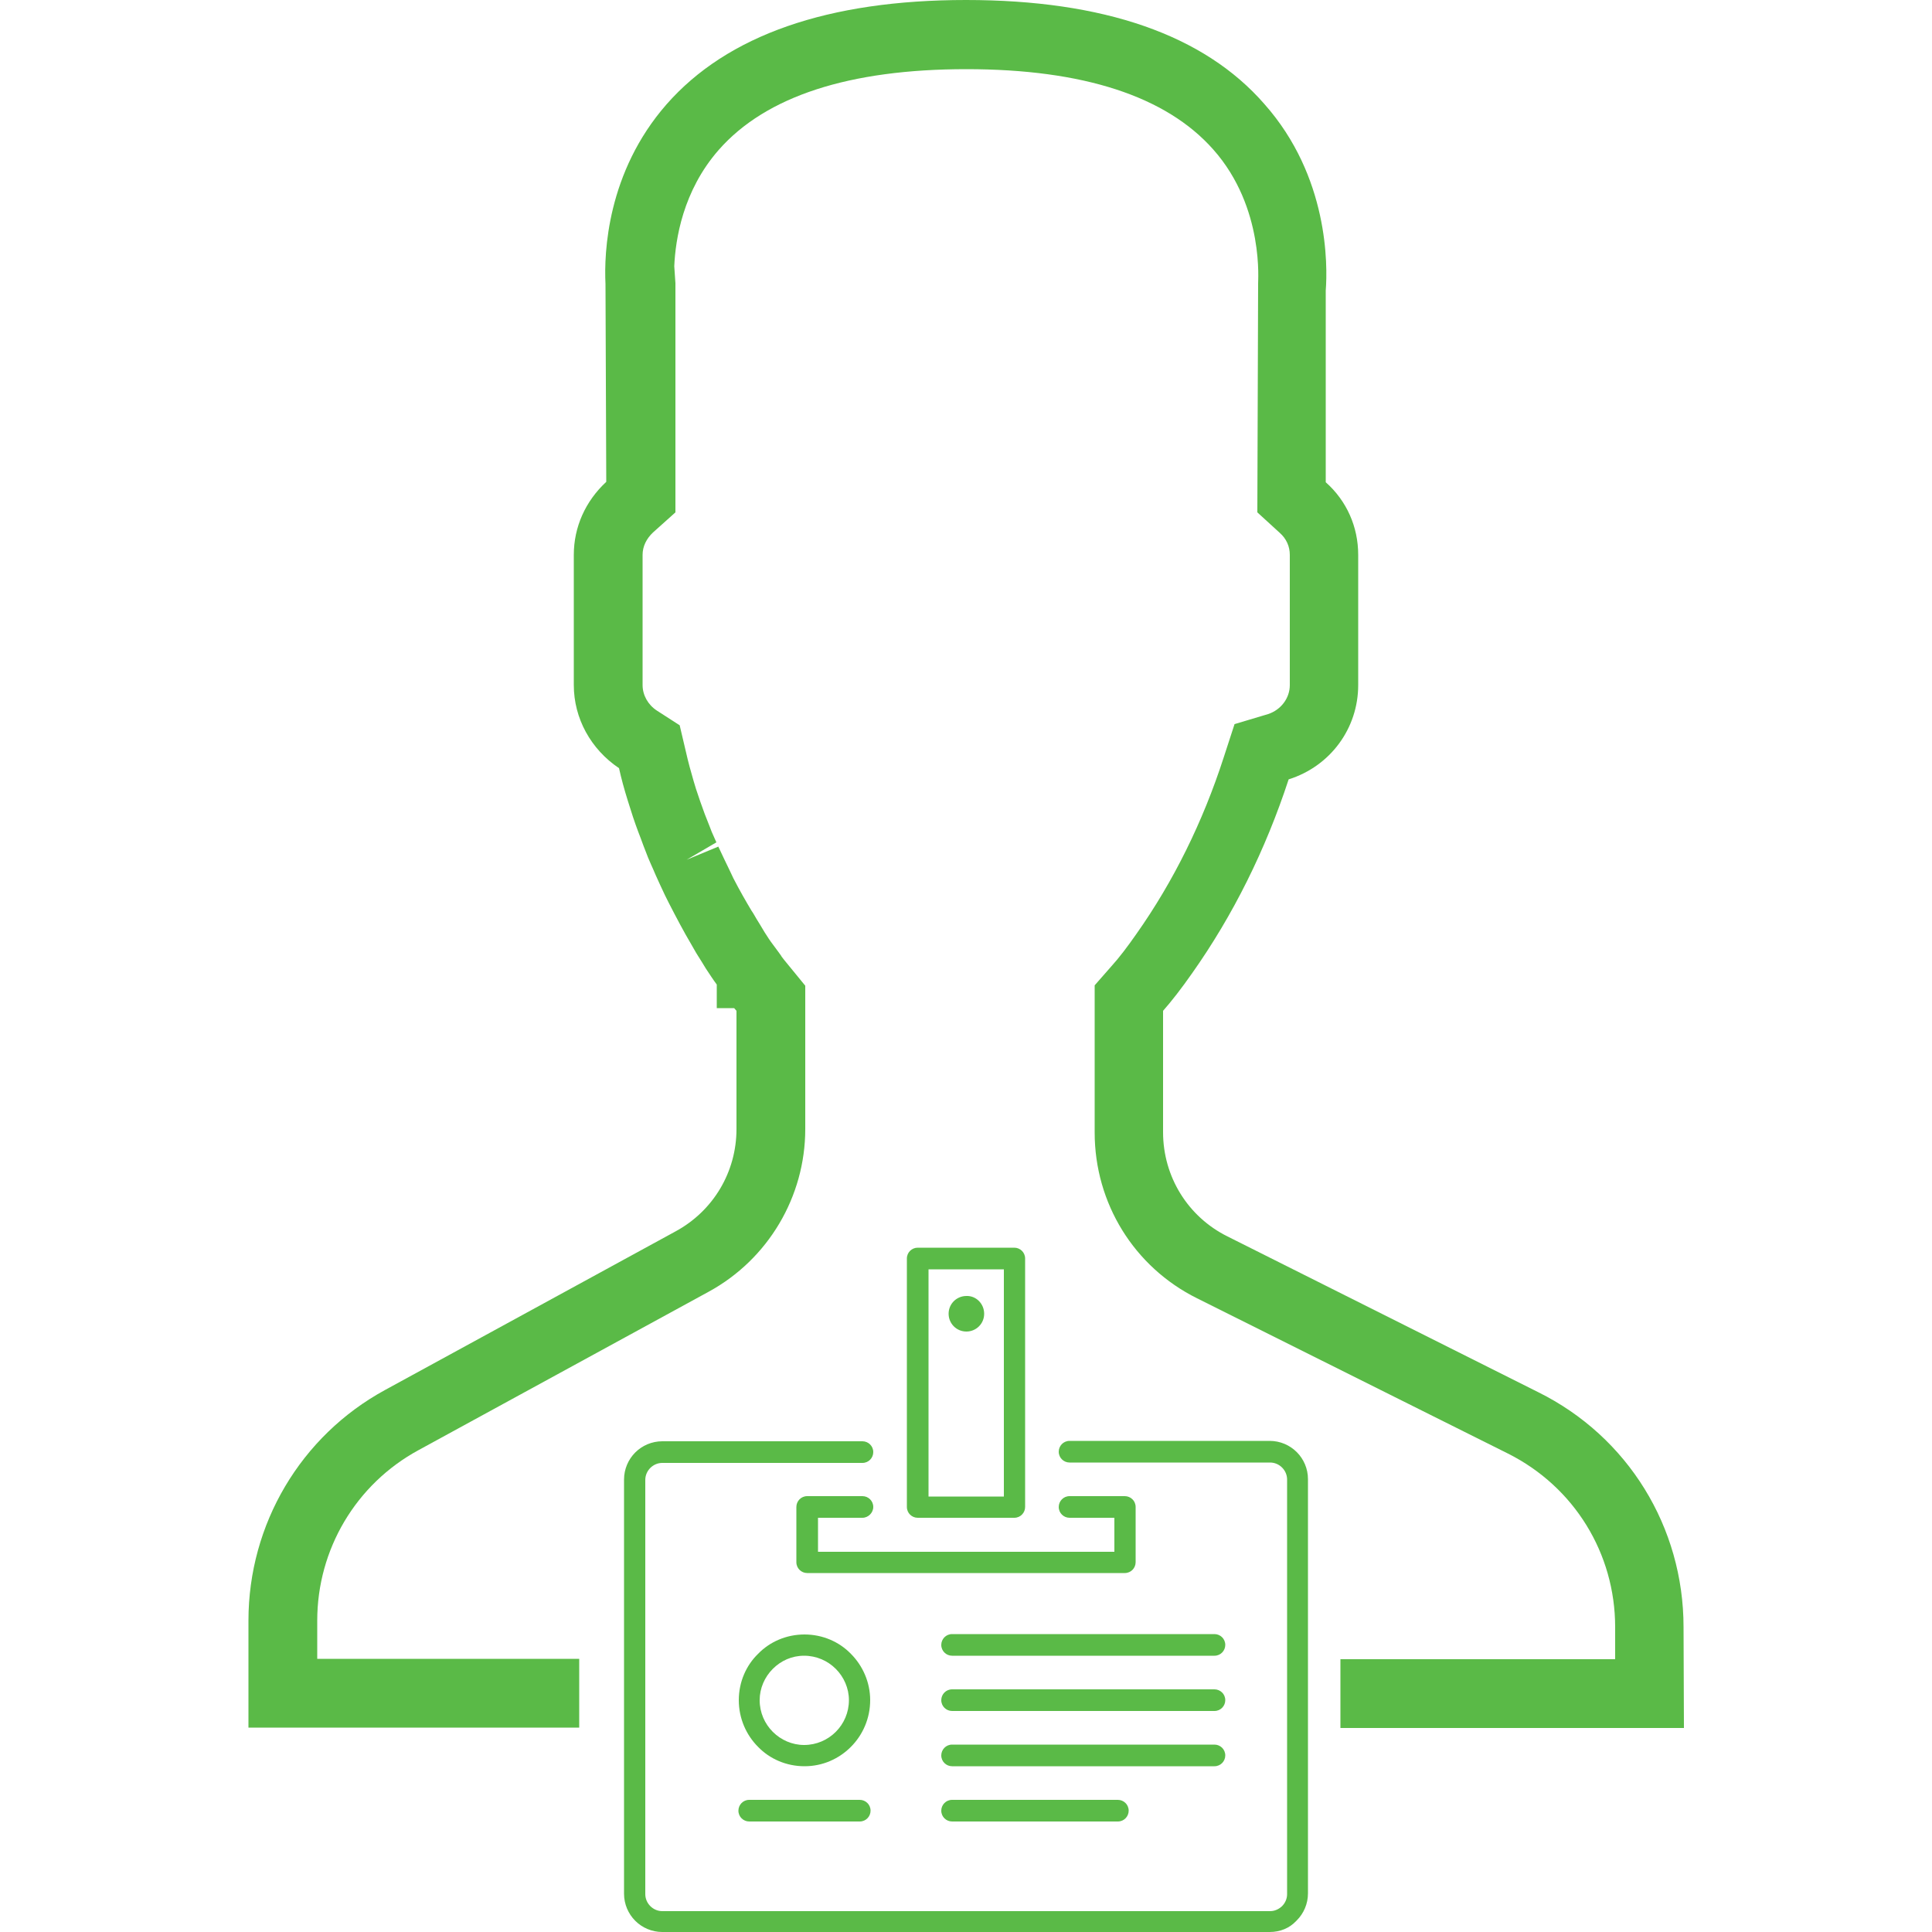 <?xml version="1.0" encoding="utf-8"?>
<!-- Generator: Adobe Illustrator 25.2.2, SVG Export Plug-In . SVG Version: 6.00 Build 0)  -->
<svg version="1.1" id="Layer_1" xmlns="http://www.w3.org/2000/svg" xmlns:xlink="http://www.w3.org/1999/xlink" x="0px" y="0px"
	 viewBox="0 0 50 50" style="enable-background:new 0 0 50 50;" xml:space="preserve">
<style type="text/css">
	.st0{display:none;}
	.st1{display:inline;}
	.st2{fill:#DB5E27;}
	.st3{fill:#FFFFFF;}
	.st4{fill:#DB5F27;}
	.st5{fill:#8054A1;}
	.st6{fill-rule:evenodd;clip-rule:evenodd;fill:#FFFFFF;}
	.st7{fill-rule:evenodd;clip-rule:evenodd;fill:#5ABA47;}
	.st8{fill:#5ABA47;}
</style>
<g id="Layer_1_1_" class="st0">
	<g class="st1">
		<g>
			<g>
				<path class="st2" d="M25,50c-3.37,0-6.65-0.66-9.73-1.96c-2.98-1.26-5.65-3.06-7.95-5.36s-4.1-4.97-5.36-7.95
					C0.66,31.65,0,28.37,0,25s0.66-6.65,1.96-9.73c1.26-2.98,3.06-5.65,5.36-7.95s4.97-4.1,7.95-5.36C18.35,0.66,21.63,0,25,0
					s6.65,0.66,9.73,1.96c2.98,1.26,5.65,3.06,7.95,5.36s4.1,4.97,5.36,7.95C49.34,18.35,50,21.63,50,25s-0.66,6.65-1.96,9.73
					c-1.26,2.98-3.06,5.65-5.36,7.95s-4.97,4.1-7.95,5.36C31.65,49.34,28.37,50,25,50z"/>
			</g>
		</g>
		<g>
			<path class="st3" d="M39.04,22.13c0-2.05-1.53-3.74-3.51-4V13.5c0-0.51-0.26-0.97-0.7-1.23c-0.44-0.26-0.97-0.26-1.42-0.01
				c-4.27,2.39-8.91,3.78-13.81,4.15c-0.04,0-4.46,0.02-4.46,0.02c-1.11,0-2.03,0.84-2.15,1.91h-0.91c-0.99,0-1.8,0.81-1.8,1.8v3.96
				c0,0.99,0.81,1.8,1.8,1.8h0.91c0.09,0.77,0.59,1.43,1.28,1.73l3.23,8.91c0.2,0.55,0.73,0.93,1.32,0.93h3.24
				c0.46,0,0.89-0.22,1.15-0.6c0.26-0.38,0.33-0.86,0.17-1.29l-2.77-7.65c4.52,0.47,8.82,1.83,12.8,4.05
				c0.22,0.12,0.46,0.18,0.7,0.18c0.25,0,0.5-0.07,0.72-0.2c0.44-0.26,0.7-0.72,0.7-1.23V26.1C37.51,25.87,39.04,24.17,39.04,22.13z
				 M14.37,18.6c0-0.43,0.35-0.78,0.78-0.78h3.78v8.61c0,0-3.81,0-3.83,0c-0.14-0.02-0.17-0.02-0.27-0.07
				c-0.27-0.12-0.46-0.4-0.46-0.71V18.6L14.37,18.6z M11.67,24.11v-3.96c0-0.23,0.18-0.41,0.41-0.41h0.89v4.78h-0.89
				C11.86,24.52,11.67,24.33,11.67,24.11z M22.08,36.08c-0.01,0.01-0.01,0.01-0.02,0.01h-3.24c-0.01,0-0.02-0.01-0.02-0.01
				l-2.99-8.25h3.28l2.99,8.24C22.09,36.07,22.09,36.07,22.08,36.08z M34.14,30.75c0,0.01,0,0.02-0.02,0.03s-0.03,0-0.04,0
				c-4.27-2.39-8.9-3.82-13.77-4.27v-8.76c4.87-0.45,9.5-1.88,13.77-4.27c0.01,0,0.02-0.01,0.04,0s0.02,0.02,0.02,0.03V30.75z
				 M35.53,24.72v-5.18c1.21,0.24,2.12,1.31,2.12,2.59C37.65,23.41,36.74,24.47,35.53,24.72z"/>
			<path class="st4" d="M22.07,37.61h-3.24c-0.65,0-1.23-0.41-1.45-1.02l-3.21-8.86c-0.68-0.32-1.16-0.96-1.29-1.69h-0.79
				c-1.07,0-1.94-0.87-1.94-1.94v-3.96c0-1.07,0.87-1.94,1.94-1.94h0.79c0.19-1.1,1.15-1.91,2.27-1.91c1.5-0.01,4.37-0.02,4.45-0.02
				c4.87-0.36,9.49-1.75,13.74-4.13c0.49-0.27,1.07-0.27,1.55,0.02c0.48,0.28,0.77,0.78,0.77,1.34v4.51
				c2.01,0.32,3.51,2.07,3.51,4.11c0,2.05-1.5,3.79-3.51,4.11v4.51c0,0.56-0.29,1.06-0.77,1.34c-0.47,0.28-1.08,0.28-1.55,0.02
				c-3.89-2.18-8.1-3.53-12.52-4.01l2.7,7.44c0.17,0.47,0.1,1-0.19,1.42C23.04,37.37,22.57,37.61,22.07,37.61z M12.09,18.49
				c-0.92,0-1.66,0.75-1.66,1.66v3.96c0,0.92,0.75,1.66,1.66,1.66h1.03l0.01,0.12c0.08,0.71,0.54,1.33,1.2,1.62l0.05,0.02l0.02,0.06
				l3.23,8.91c0.18,0.5,0.66,0.84,1.2,0.84h3.24c0.41,0,0.8-0.2,1.04-0.54s0.29-0.77,0.15-1.16l-2.85-7.86l0.22,0.02
				c4.54,0.47,8.86,1.84,12.85,4.07c0.4,0.22,0.89,0.22,1.28-0.01c0.4-0.23,0.63-0.65,0.63-1.11V26l0.12-0.02
				c1.93-0.25,3.39-1.91,3.39-3.86s-1.46-3.61-3.39-3.86l-0.12-0.02v-4.75c0-0.46-0.24-0.87-0.63-1.11
				c-0.4-0.23-0.88-0.24-1.28-0.01c-4.29,2.4-8.95,3.8-13.86,4.16c-0.04,0-2.81,0.02-4.47,0.02c-1.03,0-1.9,0.77-2.02,1.79
				l-0.01,0.12h-1.03V18.49z M22.07,36.22h-3.34l-0.05-0.1l-3.06-8.43h3.57l3.04,8.39l-0.09,0.14H22.07z M18.91,35.95h2.99L19,27.96
				h-2.99L18.91,35.95z M34.11,30.92c-0.03,0-0.06-0.01-0.09-0.02c-4.25-2.38-8.87-3.81-13.72-4.25l-0.12-0.01v-9.01l0.12-0.01
				c4.85-0.44,9.47-1.87,13.72-4.25c0.08-0.04,0.14-0.02,0.17,0l0.07,0.04l0.02,0.11v17.32l-0.08,0.07
				C34.18,30.91,34.14,30.92,34.11,30.92z M34.11,30.75h0.03H34.11z M20.46,26.38c4.79,0.45,9.34,1.86,13.55,4.19V13.68
				c-4.2,2.32-8.76,3.73-13.55,4.19V26.38z M19.07,26.57h-0.14c-3.82,0-3.83,0-3.84,0c-0.16-0.02-0.2-0.03-0.31-0.08
				c-0.33-0.15-0.55-0.48-0.55-0.84V18.6c0-0.51,0.41-0.92,0.92-0.92h3.92V26.57z M15.12,26.3c0.1,0,2.36,0,3.68,0v-8.34h-3.64
				c-0.36,0-0.64,0.29-0.64,0.64v7.05c0,0.25,0.15,0.48,0.38,0.59C14.97,26.28,14.99,26.28,15.12,26.3
				C15.11,26.3,15.12,26.3,15.12,26.3z M35.39,24.88v-5.51l0.16,0.03c1.29,0.26,2.23,1.4,2.23,2.72s-0.94,2.46-2.23,2.72
				L35.39,24.88z M35.67,19.71v4.83c1.08-0.29,1.85-1.28,1.85-2.42S36.75,20.01,35.67,19.71z M13.11,24.66h-1.03
				c-0.3,0-0.55-0.25-0.55-0.55v-3.96c0-0.3,0.25-0.55,0.55-0.55h1.03V24.66z M12.09,19.87c-0.15,0-0.27,0.12-0.27,0.27v3.96
				c0,0.15,0.12,0.27,0.27,0.27h0.75v-4.51L12.09,19.87L12.09,19.87z"/>
		</g>
	</g>
</g>
<g id="Layer_2_1_" class="st0">
	<g class="st1">
		<path class="st4" d="M49.9,20.51c0-3.46-2.65-6.32-6.08-6.76V5.93c0-0.86-0.45-1.64-1.21-2.07c-0.76-0.44-1.68-0.45-2.46-0.02
			c-7.39,4.04-15.44,6.4-23.91,7.01c-0.06,0-7.72,0.04-7.72,0.04c-1.92,0-3.51,1.42-3.73,3.24H3.22c-1.72,0-3.12,1.37-3.12,3.05
			v6.69c0,1.68,1.4,3.05,3.12,3.05h1.57c0.16,1.31,1.03,2.41,2.22,2.93l5.59,15.07c0.35,0.94,1.27,1.57,2.29,1.57h5.61
			c0.8,0,1.54-0.38,2-1.02s0.57-1.45,0.29-2.18l-4.8-12.94c7.83,0.79,15.27,3.1,22.16,6.86c0.38,0.21,0.79,0.31,1.21,0.31
			c0.43,0,0.86-0.11,1.25-0.33c0.76-0.44,1.21-1.21,1.21-2.07v-7.83C47.24,26.84,49.9,23.97,49.9,20.51z M7.17,14.55
			c0-0.73,0.61-1.32,1.35-1.32h6.55V27.8c0,0-6.61,0-6.63,0c-0.24-0.03-0.29-0.04-0.47-0.11c-0.47-0.21-0.8-0.67-0.8-1.21
			L7.17,14.55L7.17,14.55z M2.51,23.86v-6.69c0-0.38,0.32-0.7,0.71-0.7h1.54v8.09H3.22C2.83,24.56,2.51,24.25,2.51,23.86z
			 M20.53,44.11c-0.01,0.01-0.02,0.01-0.03,0.01h-5.61c-0.01,0-0.03-0.01-0.03-0.02L9.68,30.15h5.68l5.17,13.93
			C20.54,44.09,20.54,44.1,20.53,44.11z M41.41,35.1c0,0.02,0,0.03-0.03,0.05s-0.05,0.01-0.06,0c-7.4-4.04-15.41-6.46-23.85-7.22
			V13.1c8.43-0.75,16.45-3.18,23.85-7.22c0.02-0.01,0.03-0.02,0.06,0c0.03,0.01,0.03,0.03,0.03,0.05V35.1z M43.82,24.89v-8.76
			c2.09,0.41,3.67,2.22,3.67,4.38S45.91,24.48,43.82,24.89z"/>
		<path class="st3" d="M20.5,46.73h-5.61c-1.13,0-2.14-0.7-2.53-1.73L6.81,30.02c-1.17-0.54-2.01-1.62-2.23-2.86H3.22
			c-1.86,0-3.37-1.48-3.37-3.3v-6.69c0-1.82,1.51-3.3,3.37-3.3h1.36c0.33-1.86,1.99-3.24,3.95-3.24c2.61-0.01,7.57-0.03,7.71-0.04
			c8.43-0.61,16.44-2.96,23.8-6.98c0.85-0.47,1.86-0.46,2.7,0.03c0.84,0.48,1.34,1.34,1.34,2.29v7.61c3.48,0.55,6.08,3.51,6.08,6.97
			s-2.6,6.43-6.08,6.97v7.61c0,0.95-0.5,1.81-1.34,2.29c-0.82,0.47-1.87,0.48-2.7,0.03c-6.73-3.68-14.01-5.96-21.66-6.79l4.66,12.56
			c0.3,0.81,0.18,1.71-0.33,2.41C22.2,46.31,21.38,46.73,20.5,46.73z M3.22,14.37c-1.58,0-2.87,1.25-2.87,2.8v6.69
			c0,1.54,1.29,2.8,2.87,2.8h1.79l0.03,0.22c0.14,1.19,0.94,2.24,2.07,2.73l0.1,0.04l5.63,15.17c0.31,0.84,1.14,1.41,2.06,1.41h5.61
			c0.71,0,1.39-0.34,1.8-0.91s0.51-1.3,0.26-1.95l-4.94-13.32l0.4,0.04c7.86,0.8,15.35,3.11,22.25,6.89
			c0.68,0.38,1.54,0.37,2.21-0.02c0.68-0.39,1.09-1.08,1.09-1.86v-8.05l0.22-0.03c3.34-0.42,5.86-3.22,5.86-6.51
			S47.14,14.42,43.8,14l-0.22-0.03V5.93c0-0.77-0.41-1.46-1.09-1.86c-0.69-0.39-1.52-0.4-2.21-0.02c-7.43,4.06-15.5,6.43-24.01,7.04
			c-0.06,0-4.87,0.03-7.74,0.04c-1.78,0-3.28,1.3-3.48,3.02l-0.03,0.22H3.22z M20.5,44.38h-5.78l-0.09-0.18L9.32,29.9h6.21
			l5.28,14.23l-0.08,0.13l0,0l-0.07,0.11L20.5,44.38z M15.04,43.88h5.15l-5-13.48h-5.15L15.04,43.88z M41.36,35.4
			c-0.04,0-0.1-0.01-0.15-0.04c-7.36-4.02-15.35-6.44-23.75-7.19l-0.23-0.02V12.87l0.23-0.02c8.4-0.75,16.39-3.17,23.75-7.19
			c0.13-0.07,0.24-0.04,0.31,0l0.12,0.07l0.03,0.19v29.32l-0.16,0.12C41.48,35.38,41.42,35.4,41.36,35.4z M41.36,35.1h0.05H41.36z
			 M17.73,27.7c8.28,0.77,16.16,3.15,23.44,7.07V6.26c-7.27,3.92-15.15,6.3-23.44,7.07C17.73,13.33,17.73,27.7,17.73,27.7z
			 M15.32,28.05h-0.25c-6.61,0-6.64,0-6.65,0C8.16,28.01,8.08,28,7.88,27.91c-0.58-0.25-0.96-0.82-0.96-1.44V14.55
			c0-0.87,0.72-1.57,1.6-1.57h6.8C15.32,12.98,15.32,28.05,15.32,28.05z M8.47,27.55c0.1,0,4.06,0,6.36,0V13.48h-6.3
			c-0.61,0-1.1,0.48-1.1,1.07v11.92c0,0.42,0.26,0.8,0.65,0.98C8.22,27.51,8.25,27.52,8.47,27.55L8.47,27.55z M43.57,25.2v-9.37
			l0.3,0.06c2.25,0.44,3.87,2.38,3.87,4.62s-1.63,4.18-3.87,4.62L43.57,25.2z M44.07,16.45v8.13c1.86-0.5,3.17-2.16,3.17-4.06
			S45.93,16.95,44.07,16.45z M5.02,24.81h-1.8c-0.53,0-0.96-0.42-0.96-0.95v-6.69c0-0.52,0.43-0.95,0.96-0.95h1.79L5.02,24.81
			L5.02,24.81z M3.22,16.72c-0.26,0-0.46,0.2-0.46,0.45v6.69c0,0.25,0.21,0.45,0.46,0.45h1.29v-7.59
			C4.51,16.72,3.22,16.72,3.22,16.72z"/>
	</g>
</g>
<g id="Layer_3" class="st0">
	<g class="st1">
		<g>
			<path class="st5" d="M9.1,19.27c0.53,0,1.07,0,2.03,0.23l0.64-4.42c-1.28-0.12-2.56-0.35-3.53-0.35c-2.46,0-4.49,0.81-5.77,2.09
				c-1.39,1.28-2.14,3.14-2.14,5.46s0.64,4.3,2.03,5.58c1.28,1.39,2.99,2.21,5.34,2.21c1.18,0,2.46-0.23,3.95-0.58l-0.53-4.3
				c-0.64,0.23-1.5,0.23-2.14,0.23c-2.35,0-3.53-1.05-3.53-3.02c0-1.05,0.32-1.74,0.96-2.21C7.07,19.62,8.03,19.27,9.1,19.27z"/>
		</g>
		<g>
			<path class="st5" d="M28.83,29.79l2.67-14.76h-4.38l-1.28,12.32c-0.21-2.79-0.32-4.18-0.32-4.3l-0.85-8.02H19.1l-1.07,7.67
				c0,0.23-0.21,1.86-0.53,4.65c-0.11-2.67-0.21-4.18-0.32-4.65l-0.43-7.67h-4.49l2.14,14.76h5.88l0.96-6.62
				c0.32-2.32,0.53-4.07,0.64-5.35c0.11,3.02,0.21,4.76,0.32,5l0.86,6.97C23.06,29.79,28.83,29.79,28.83,29.79z"/>
		</g>
		<path class="st5" d="M27.34,13.31l-3.31,1.36l2.32-0.78c1.88-0.58,3.75-0.97,5.54-1.36c5.81-0.87,9.92-0.1,12.42,2.33
			c0.63,0.58,0.89,1.46,0.8,2.62c-0.09,1.36-0.63,2.82-1.61,4.37c-2.5,3.89-6.88,7.58-13.14,10.88c-6.79,3.5-13.14,5.44-19.03,5.73
			c-2.59,0.19-4.74-0.1-6.43-0.68c-1.7-0.68-2.77-1.55-3.04-2.92c-0.36-1.07-0.27-2.14,0.18-3.4L2.67,30
			c-0.63,0.68-1.16,1.55-1.61,2.53c-1.07,1.85-1.34,3.3-0.8,4.28c1.52,3.4,6.08,4.28,13.49,2.72c2.95-0.68,6.17-1.65,9.65-3.01
			c3.04-1.26,5.9-2.62,8.58-4.08c1.7-0.97,3.48-2.14,5.63-3.6c2.5-1.85,4.65-3.6,6.61-5.44c5.09-4.86,6.79-8.55,5.18-11.18
			c-1.88-2.82-6.7-3.3-14.39-1.36C32.62,11.46,30.11,12.24,27.34,13.31z"/>
	</g>
</g>
<g id="Layer_4" class="st0">
	<g class="st1">
		<g>
			<path class="st5" d="M25,50c-3.37,0-6.65-0.66-9.73-1.96c-2.98-1.26-5.65-3.06-7.95-5.36s-4.1-4.97-5.36-7.95
				C0.66,31.65,0,28.37,0,25s0.66-6.65,1.96-9.73c1.26-2.98,3.06-5.65,5.36-7.95s4.97-4.1,7.95-5.36C18.35,0.66,21.63,0,25,0
				s6.65,0.66,9.73,1.96c2.98,1.26,5.65,3.06,7.95,5.36s4.1,4.97,5.36,7.95C49.34,18.35,50,21.63,50,25s-0.66,6.65-1.96,9.73
				c-1.26,2.98-3.06,5.65-5.36,7.95s-4.97,4.1-7.95,5.36C31.65,49.34,28.37,50,25,50z"/>
		</g>
		<g>
			<path class="st6" d="M26.66,31.85c-0.09,0-0.17-0.08-0.17-0.17s0.08-0.17,0.17-0.17h3.2c0.17,0,0.32,0.07,0.43,0.18l0,0
				c0.11,0.11,0.18,0.27,0.18,0.43v6.62c0,0.17-0.07,0.32-0.18,0.43l-0.01,0.01c-0.11,0.1-0.26,0.17-0.42,0.17h-9.71
				c-0.17,0-0.32-0.07-0.43-0.18s-0.18-0.26-0.18-0.43v-6.62c0-0.17,0.07-0.32,0.18-0.43l0,0l0,0c0.11-0.11,0.27-0.18,0.43-0.18h3.2
				c0.1,0,0.17,0.08,0.17,0.17s-0.08,0.17-0.17,0.17h-3.2c-0.07,0-0.14,0.03-0.19,0.08c-0.05,0.05-0.08,0.12-0.08,0.19v6.62
				c0,0.07,0.03,0.14,0.08,0.19s0.12,0.08,0.19,0.08h9.71c0.07,0,0.14-0.03,0.18-0.07l0.01-0.01c0.05-0.05,0.08-0.12,0.08-0.19
				v-6.62c0-0.07-0.03-0.14-0.08-0.19c-0.05-0.05-0.12-0.08-0.19-0.08C29.86,31.85,26.66,31.85,26.66,31.85z"/>
			<path class="st6" d="M24.78,37.59c-0.1,0-0.17-0.08-0.17-0.17c0-0.09,0.08-0.17,0.17-0.17h2.65c0.1,0,0.17,0.08,0.17,0.17
				c0,0.09-0.08,0.17-0.17,0.17H24.78z M24.78,36.71c-0.1,0-0.17-0.08-0.17-0.17c0-0.09,0.08-0.17,0.17-0.17h4.19
				c0.1,0,0.17,0.08,0.17,0.17c0,0.1-0.08,0.17-0.17,0.17H24.78z M24.78,35.83c-0.1,0-0.17-0.08-0.17-0.17
				c0-0.09,0.08-0.17,0.17-0.17h4.19c0.1,0,0.17,0.08,0.17,0.17c0,0.1-0.08,0.17-0.17,0.17H24.78z M24.78,34.94
				c-0.1,0-0.17-0.08-0.17-0.17c0-0.09,0.08-0.17,0.17-0.17h4.19c0.1,0,0.17,0.08,0.17,0.17c0,0.1-0.08,0.17-0.17,0.17H24.78z"/>
			<path class="st6" d="M22.42,34.6c0.29,0,0.55,0.12,0.74,0.31l0,0c0.19,0.19,0.31,0.46,0.31,0.74c0,0.29-0.12,0.55-0.31,0.75l0,0
				c-0.19,0.19-0.45,0.31-0.74,0.31c-0.29,0-0.55-0.12-0.74-0.31l0,0c-0.19-0.19-0.31-0.46-0.31-0.75s0.12-0.55,0.31-0.74l0,0
				C21.86,34.72,22.13,34.6,22.42,34.6L22.42,34.6z M22.92,35.15c-0.13-0.13-0.31-0.21-0.5-0.21c-0.2,0-0.37,0.08-0.5,0.21l0,0
				c-0.13,0.13-0.21,0.31-0.21,0.5c0,0.2,0.08,0.38,0.21,0.5l0,0c0.13,0.13,0.31,0.21,0.5,0.21c0.2,0,0.38-0.08,0.5-0.21
				c0.13-0.13,0.21-0.31,0.21-0.5C23.13,35.46,23.05,35.28,22.92,35.15L22.92,35.15z"/>
			<path class="st6" d="M21.53,37.59c-0.09,0-0.17-0.08-0.17-0.17c0-0.09,0.08-0.17,0.17-0.17h1.77c0.09,0,0.17,0.08,0.17,0.17
				c0,0.09-0.08,0.17-0.17,0.17H21.53z"/>
			<path class="st6" d="M26.66,32.73c-0.09,0-0.17-0.08-0.17-0.17c0-0.09,0.08-0.17,0.17-0.17h0.88c0.09,0,0.17,0.08,0.17,0.17v0.88
				c0,0.09-0.08,0.17-0.17,0.17h-5.08c-0.1,0-0.17-0.08-0.17-0.17v-0.88c0-0.1,0.08-0.17,0.17-0.17h0.88c0.09,0,0.17,0.08,0.17,0.17
				c0,0.09-0.08,0.17-0.17,0.17h-0.71v0.54h4.74v-0.54H26.66z"/>
			<path class="st6" d="M24.23,28.42h1.55c0.09,0,0.17,0.08,0.17,0.17v3.97c0,0.09-0.08,0.17-0.17,0.17h-1.55
				c-0.09,0-0.17-0.08-0.17-0.17v-3.97C24.06,28.5,24.13,28.42,24.23,28.42L24.23,28.42z M25.6,28.76h-1.2v3.63h1.2V28.76z"/>
			<path class="st6" d="M25.29,29.47c0,0.16-0.13,0.29-0.29,0.29c-0.16,0-0.29-0.13-0.29-0.29c0-0.16,0.13-0.29,0.29-0.29
				C25.16,29.19,25.29,29.32,25.29,29.47L25.29,29.47z"/>
		</g>
		<g>
			<path class="st3" d="M36.47,34.48c0-1.6-0.89-3.04-2.32-3.76l-4.97-2.48c-0.63-0.32-1.03-0.96-1.03-1.67v-1.94
				c0.13-0.15,0.29-0.35,0.46-0.6c0.66-0.93,1.18-1.97,1.54-3.1c0.67-0.21,1.11-0.82,1.11-1.51v-2.08c0-0.45-0.19-0.87-0.52-1.16
				v-3.06l0,0c0.03-0.4,0.05-1.82-0.98-2.99C28.8,9.04,27.2,8.48,25,8.48s-3.81,0.56-4.79,1.67c-0.95,1.09-1,2.37-0.98,2.87
				l0.02,3.16c-0.34,0.31-0.52,0.72-0.52,1.17v2.08c0,0.53,0.27,1.03,0.72,1.33c0.04,0.17,0.08,0.33,0.14,0.52l0.04,0.14
				c0.05,0.16,0.11,0.32,0.16,0.46c0.03,0.09,0.06,0.16,0.09,0.23l0.03,0.08c0.03,0.07,0.06,0.14,0.08,0.2
				c0.01,0.03,0.02,0.06,0.04,0.09c0.05,0.11,0.1,0.22,0.15,0.32l0.06,0.12c0.12,0.24,0.24,0.46,0.36,0.66l0.05,0.09
				c0.04,0.06,0.08,0.13,0.12,0.19l0.07,0.11c0.06,0.09,0.12,0.18,0.17,0.26v0.38h0.28l0.04,0.05v1.89c0,0.68-0.37,1.31-0.97,1.64
				l-4.64,2.53c-1.35,0.74-2.19,2.15-2.19,3.69v1.71h5.29v-1.1h-4.19v-0.61c0-1.14,0.62-2.18,1.62-2.72l4.64-2.53
				c0.95-0.52,1.55-1.52,1.55-2.6v-2.29l-0.33-0.41c-0.01-0.02-0.03-0.04-0.04-0.06l-0.02-0.03c-0.01-0.01-0.01-0.01-0.02-0.02
				l-0.11-0.15c-0.04-0.06-0.08-0.12-0.13-0.19l-0.08-0.12c-0.04-0.06-0.08-0.12-0.11-0.18l-0.02-0.03
				c-0.09-0.16-0.19-0.33-0.29-0.52l-0.05-0.1c-0.06-0.13-0.12-0.26-0.19-0.4l-0.51,0.21l0.48-0.28c-0.02-0.05-0.05-0.11-0.07-0.17
				l-0.03-0.08c-0.02-0.06-0.05-0.12-0.08-0.2c-0.05-0.13-0.1-0.27-0.14-0.41l-0.04-0.12c-0.04-0.15-0.09-0.3-0.13-0.47l-0.1-0.42
				l-0.36-0.23c-0.14-0.09-0.23-0.25-0.23-0.41V17.4c0-0.13,0.06-0.26,0.17-0.36l0.36-0.32V13l-0.02-0.27l0,0
				c0.02-0.42,0.13-1.2,0.71-1.86c0.75-0.86,2.09-1.29,3.96-1.29c1.87,0,3.19,0.43,3.95,1.28c0.83,0.93,0.71,2.15,0.72,2.15l0,0
				l-0.01,3.66L30.04,17c0.11,0.09,0.16,0.22,0.16,0.35v2.08c0,0.21-0.14,0.4-0.35,0.46l-0.53,0.16l-0.17,0.53
				c-0.33,1.03-0.8,1.98-1.4,2.82c-0.14,0.2-0.28,0.38-0.4,0.52l-0.27,0.3v2.35c0,1.13,0.63,2.15,1.64,2.65l4.97,2.48
				c1.06,0.53,1.71,1.59,1.71,2.77v0.51h-4.39v1.1h5.49v-1.6H36.47z"/>
		</g>
	</g>
</g>
<g id="Layer_5">
	<g>
		<path class="st7" d="M27.68,37.85c-0.15,0-0.28-0.12-0.28-0.28c0-0.15,0.12-0.28,0.28-0.28h5.18c0.27,0,0.52,0.11,0.7,0.29l0,0
			c0.18,0.18,0.29,0.43,0.29,0.7V49c0,0.27-0.11,0.52-0.29,0.7l-0.02,0.02C33.37,49.9,33.13,50,32.86,50H17.14
			c-0.27,0-0.52-0.11-0.7-0.29s-0.29-0.43-0.29-0.7V38.29c0-0.27,0.11-0.52,0.29-0.7l0,0l0,0c0.18-0.18,0.43-0.29,0.7-0.29h5.18
			c0.15,0,0.28,0.12,0.28,0.28c0,0.15-0.12,0.28-0.28,0.28h-5.18c-0.12,0-0.23,0.05-0.31,0.13s-0.13,0.19-0.13,0.31v10.72
			c0,0.12,0.05,0.23,0.13,0.31s0.19,0.13,0.31,0.13h15.73c0.12,0,0.22-0.05,0.3-0.12l0.01-0.01c0.08-0.08,0.13-0.19,0.13-0.31V38.29
			c0-0.12-0.05-0.23-0.13-0.31s-0.19-0.13-0.31-0.13H27.68z"/>
		<path class="st7" d="M24.64,47.14c-0.15,0-0.28-0.12-0.28-0.28c0-0.15,0.12-0.28,0.28-0.28h4.29c0.15,0,0.28,0.12,0.28,0.28
			c0,0.15-0.12,0.28-0.28,0.28H24.64z M24.64,45.71c-0.15,0-0.28-0.12-0.28-0.28c0-0.15,0.12-0.28,0.28-0.28h6.79
			c0.15,0,0.28,0.12,0.28,0.28c0,0.15-0.12,0.28-0.28,0.28H24.64z M24.64,44.28c-0.15,0-0.28-0.12-0.28-0.28
			c0-0.15,0.12-0.28,0.28-0.28h6.79c0.15,0,0.28,0.12,0.28,0.28c0,0.15-0.12,0.28-0.28,0.28H24.64z M24.64,42.85
			c-0.15,0-0.28-0.12-0.28-0.28c0-0.15,0.12-0.28,0.28-0.28h6.79c0.15,0,0.28,0.12,0.28,0.28c0,0.15-0.12,0.28-0.28,0.28H24.64z"/>
		<path class="st7" d="M20.82,42.3c0.47,0,0.9,0.19,1.2,0.5l0,0c0.31,0.31,0.5,0.74,0.5,1.2c0,0.47-0.19,0.9-0.5,1.21l0,0
			c-0.31,0.31-0.73,0.5-1.2,0.5c-0.47,0-0.9-0.19-1.2-0.5l0,0c-0.31-0.31-0.5-0.74-0.5-1.21s0.19-0.9,0.5-1.2l0,0
			C19.92,42.49,20.35,42.3,20.82,42.3L20.82,42.3z M21.63,43.19c-0.21-0.21-0.5-0.34-0.82-0.34s-0.6,0.13-0.81,0.34l0,0
			c-0.21,0.21-0.34,0.5-0.34,0.81c0,0.32,0.13,0.61,0.34,0.82l0,0c0.21,0.21,0.5,0.34,0.81,0.34c0.32,0,0.61-0.13,0.82-0.34
			s0.34-0.5,0.34-0.82C21.97,43.69,21.84,43.4,21.63,43.19L21.63,43.19z"/>
		<path class="st7" d="M19.39,47.14c-0.15,0-0.28-0.12-0.28-0.28c0-0.15,0.12-0.28,0.28-0.28h2.86c0.15,0,0.28,0.12,0.28,0.28
			c0,0.15-0.12,0.28-0.28,0.28H19.39z"/>
		<path class="st7" d="M27.68,39.28c-0.15,0-0.28-0.12-0.28-0.28c0-0.15,0.12-0.28,0.28-0.28h1.43c0.15,0,0.28,0.12,0.28,0.28v1.43
			c0,0.15-0.12,0.28-0.28,0.28h-8.22c-0.15,0-0.28-0.12-0.28-0.28V39c0-0.15,0.12-0.28,0.28-0.28h1.43c0.15,0,0.28,0.12,0.28,0.28
			c0,0.15-0.13,0.28-0.28,0.28h-1.15v0.88h7.67v-0.88H27.68z"/>
		<path class="st7" d="M23.75,32.29h2.5c0.15,0,0.28,0.12,0.28,0.28V39c0,0.15-0.12,0.28-0.28,0.28h-2.5
			c-0.15,0-0.28-0.12-0.28-0.28v-6.43C23.47,32.41,23.6,32.29,23.75,32.29L23.75,32.29z M25.98,32.85h-1.95v5.88h1.95V32.85z"/>
		<path class="st7" d="M25.47,34c0,0.26-0.21,0.46-0.46,0.46c-0.26,0-0.46-0.21-0.46-0.46c0-0.26,0.21-0.46,0.46-0.46
			C25.26,33.53,25.47,33.74,25.47,34L25.47,34z"/>
	</g>
	<g>
		<path class="st8" d="M43.57,42.11c0-2.59-1.44-4.93-3.76-6.08L31.77,32c-1.03-0.51-1.67-1.55-1.67-2.7v-3.14
			c0.22-0.25,0.47-0.57,0.75-0.97c1.06-1.5,1.9-3.19,2.5-5.02c1.08-0.34,1.8-1.32,1.8-2.44v-3.37c0-0.73-0.3-1.4-0.84-1.88V7.52l0,0
			c0.05-0.65,0.08-2.95-1.59-4.83C31.16,0.9,28.56,0,25,0c-3.57,0-6.18,0.91-7.75,2.7c-1.54,1.76-1.62,3.84-1.58,4.65l0.02,5.12
			c-0.54,0.5-0.84,1.17-0.84,1.89v3.37c0,0.86,0.44,1.66,1.17,2.15c0.06,0.27,0.13,0.53,0.23,0.85l0.07,0.22
			c0.08,0.26,0.17,0.51,0.26,0.74c0.05,0.14,0.1,0.27,0.14,0.37l0.05,0.13c0.05,0.12,0.1,0.23,0.14,0.32
			c0.02,0.05,0.04,0.09,0.06,0.14c0.08,0.18,0.16,0.35,0.24,0.52l0.1,0.2c0.2,0.39,0.39,0.75,0.58,1.07l0.08,0.14
			c0.06,0.11,0.13,0.21,0.19,0.31l0.11,0.18c0.1,0.15,0.19,0.29,0.28,0.41v0.61H19l0.06,0.07v3.06c0,1.11-0.6,2.12-1.58,2.65
			l-7.51,4.1c-2.19,1.19-3.54,3.48-3.54,5.97v2.77h8.56v-1.78H8.21v-0.99c0-1.84,1-3.53,2.62-4.41l7.51-4.1
			c1.54-0.84,2.5-2.46,2.5-4.21v-3.71l-0.54-0.66c-0.02-0.03-0.05-0.06-0.07-0.09l-0.03-0.05c-0.01-0.01-0.02-0.02-0.03-0.04
			L20,24.44c-0.07-0.09-0.14-0.2-0.21-0.31l-0.12-0.2c-0.06-0.1-0.12-0.19-0.18-0.3l-0.04-0.06c-0.15-0.25-0.31-0.53-0.47-0.84
			l-0.08-0.17c-0.1-0.2-0.2-0.42-0.31-0.65l-0.82,0.34l0.77-0.45c-0.04-0.09-0.08-0.18-0.12-0.27l-0.05-0.13
			c-0.04-0.1-0.08-0.2-0.13-0.33c-0.08-0.22-0.16-0.44-0.23-0.66l-0.06-0.2c-0.07-0.24-0.14-0.49-0.2-0.76l-0.16-0.68L17,18.39
			c-0.23-0.15-0.37-0.4-0.37-0.66v-3.37c0-0.22,0.1-0.42,0.27-0.58l0.58-0.52V7.33l-0.03-0.44l0,0c0.03-0.69,0.22-1.95,1.15-3.01
			c1.22-1.39,3.38-2.09,6.41-2.09c3.02,0,5.17,0.7,6.39,2.08c1.34,1.51,1.15,3.47,1.16,3.47l0,0l-0.02,5.92l0.58,0.53
			c0.17,0.15,0.26,0.35,0.26,0.57v3.37c0,0.34-0.23,0.64-0.56,0.75l-0.87,0.26l-0.28,0.86c-0.54,1.67-1.3,3.21-2.26,4.57
			c-0.23,0.33-0.45,0.62-0.65,0.84l-0.43,0.49v3.81c0,1.83,1.02,3.48,2.65,4.29l8.05,4.02c1.71,0.86,2.77,2.58,2.77,4.49v0.83h-7.11
			v1.78h8.89L43.57,42.11L43.57,42.11z"/>
	</g>
</g>
</svg>
